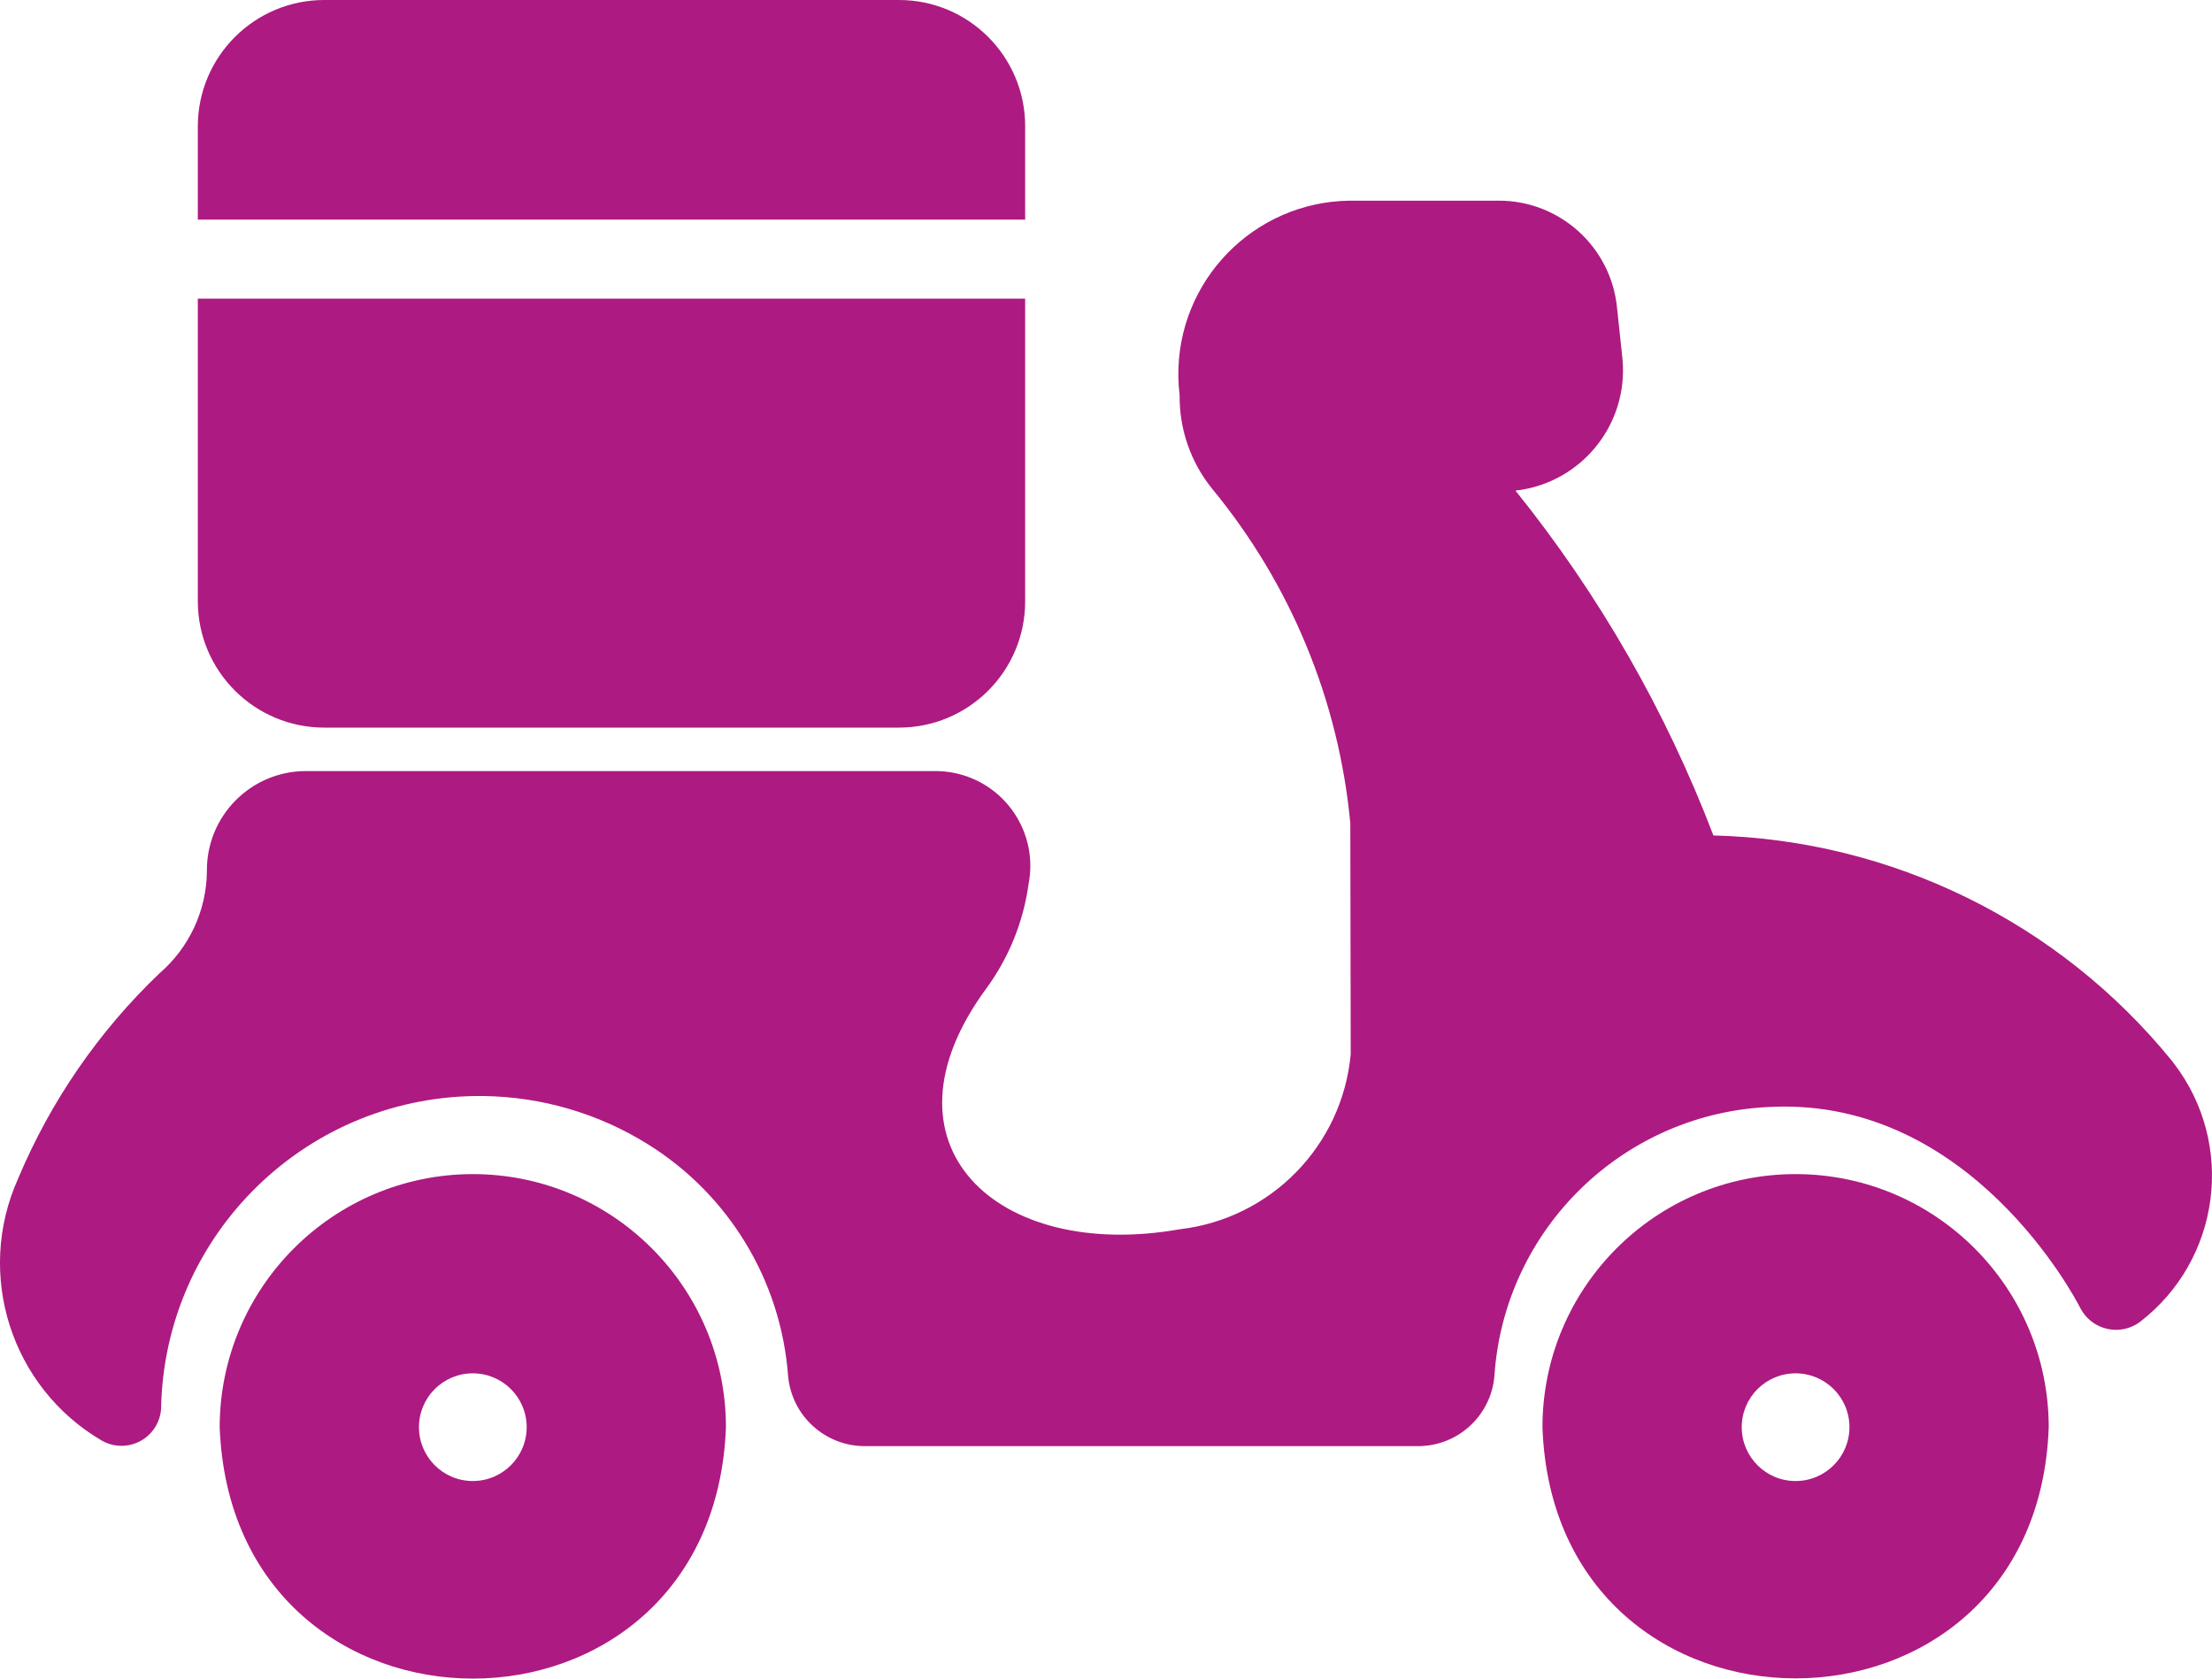 <?xml version="1.0" encoding="UTF-8"?> <svg xmlns="http://www.w3.org/2000/svg" xmlns:xlink="http://www.w3.org/1999/xlink" version="1.1" id="ab234872-1575-43a7-9b65-0db337e75870" x="0px" y="0px" width="447.92px" height="339.98px" viewBox="32.013 83.27 447.92 339.98" xml:space="preserve"> <path fill="#AD1A81" d="M471.776,298.082c-22.783-28.033-56.692-44.695-92.806-45.602c-9.633-25.231-23.157-48.798-40.082-69.845 c13.346-1.5,23.001-13.459,21.653-26.822l-1.102-10.392c-1.298-12.229-11.614-21.509-23.912-21.509h-30.241 c-19.412,0.269-34.931,16.223-34.662,35.635c0.018,1.273,0.105,2.544,0.26,3.808c-0.069,6.864,2.25,13.539,6.561,18.881 c15.906,19.275,25.662,42.882,28.002,67.765l0.08,46.803c-1.717,18.519-16.168,33.304-34.643,35.442 c-36.997,6.546-62.453-17.146-39.123-48.804c4.548-6.218,7.479-13.468,8.531-21.1c2.037-10.414-4.754-20.508-15.168-22.546 c-1.161-0.227-2.34-0.346-3.523-0.356H93.833c-11.081,0.077-20,9.123-19.923,20.203c0,0.039,0.001,0.078,0.001,0.117 c-0.087,7.94-3.584,15.459-9.601,20.642c-12.307,11.749-22.058,25.912-28.642,41.603c-8.708,19.419-1.398,42.279,16.961,53.043 c3.859,2.201,8.772,0.856,10.973-3.003c0.58-1.018,0.931-2.15,1.028-3.317c0.549-35.601,29.854-64.015,65.454-63.466 c11.687,0.18,23.105,3.534,33.033,9.704c16.454,10.202,27.038,27.655,28.481,46.961c0.707,8.082,7.489,14.272,15.601,14.241h111.766 c8.134,0.108,14.968-6.087,15.657-14.192c1.99-29.943,26.337-53.513,56.33-54.529c40.098-1.693,61.29,38.7,62.34,40.8 c2.081,3.98,6.994,5.52,10.974,3.439c0.358-0.188,0.701-0.4,1.027-0.639c16.381-12.558,19.48-36.017,6.923-52.397 C472.073,298.458,471.925,298.27,471.776,298.082L471.776,298.082z"></path> <path fill="#AD1A81" d="M97.674,230.638H214c14.115,0.025,25.577-11.397,25.602-25.512c0-0.003,0-0.006,0-0.009v-61.364 c0,0-161.84-0.015-167.532,0l0.001,61.364C72.12,219.224,83.567,230.635,97.674,230.638z"></path> <path fill="#AD1A81" d="M239.603,127.752v-18.961c-0.02-14.115-11.478-25.541-25.593-25.521c-0.003,0-0.006,0-0.009,0H97.674 c-14.107,0.003-25.554,11.415-25.602,25.521v18.961H239.603z"></path> <path fill="#AD1A81" d="M127.755,321.069c-28.291,0.044-51.213,22.967-51.258,51.258c2.597,67.909,99.976,67.885,102.516-0.001 C178.995,344.025,156.057,321.088,127.755,321.069z M127.755,383.232c-6.024,0-10.907-4.882-10.907-10.906 c0-6.023,4.884-10.906,10.908-10.905c6.024,0,10.907,4.882,10.907,10.906C138.663,378.352,133.779,383.234,127.755,383.232z"></path> <path fill="#AD1A81" d="M395.612,321.069c-28.302,0.018-51.239,22.956-51.258,51.258c2.381,67.846,100.146,67.828,102.516-0.001 C446.851,344.025,423.913,321.087,395.612,321.069z M395.612,383.232c-6.024,0-10.907-4.882-10.907-10.905 c0-6.024,4.884-10.907,10.908-10.906c6.023,0,10.906,4.883,10.906,10.906S401.636,383.234,395.612,383.232z"></path> </svg> 